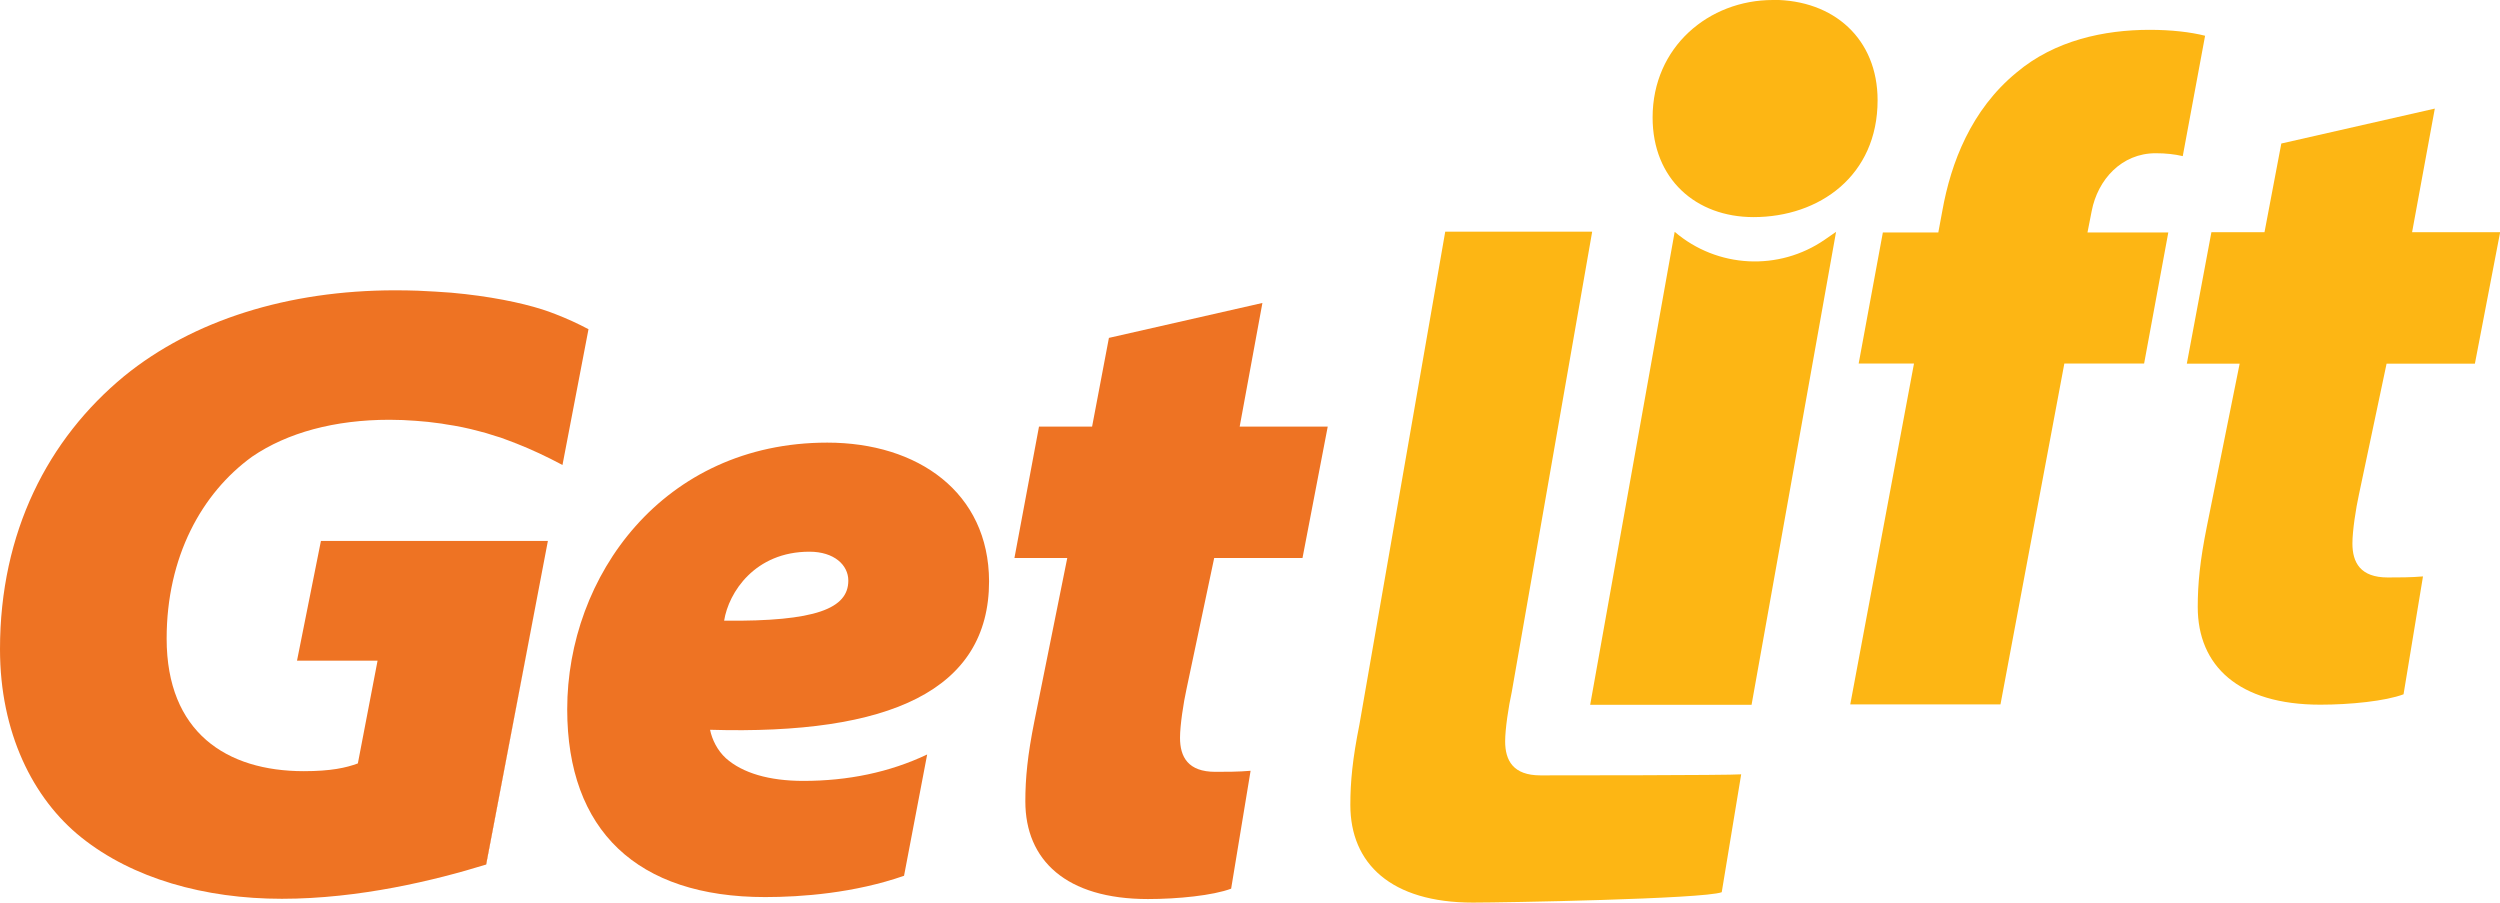<svg xmlns="http://www.w3.org/2000/svg" id="Layer_2" data-name="Layer 2" viewBox="0 0 190.23 68.68"><defs><style>      .cls-1 {        fill: #fdb614;      }      .cls-1, .cls-2 {        stroke-width: 0px;      }      .cls-2 {        fill: #ee7323;      }    </style></defs><g id="Layer_1-2" data-name="Layer 1"><path class="cls-1" d="M121.15,17.64l-6.12,35.03c-.24,1.08-.5,2.8-.5,3.74,0,1.46.61,2.59,2.69,2.59.79,0,14.38,0,15.27-.08l-1.48,8.97c-1.38.52-16.66.79-18.93.79-6.23,0-9.33-2.96-9.33-7.43,0-1.77.17-3.52.69-6.11l6.53-37.51h11.17Z"></path><path class="cls-1" d="M164.03,11.66c.79,0,1.46.08,2.06.22l1.7-9.16c-1.11-.28-2.56-.45-4.23-.45-3.42,0-7.21.79-10.12,3.25-3.45,2.83-4.99,6.87-5.64,10.5l-.31,1.67h-4.22l-1.84,9.97h4.21l-4.85,25.94h11.43l4.86-25.94h6.07l1.84-9.97h-6.15l.32-1.63c.46-2.39,2.27-4.4,4.87-4.4Z"></path><path class="cls-1" d="M185.27,8.26l-1.73,9.41h6.7l-1.92,10h-6.72l-2.1,9.94c-.24,1.08-.5,2.8-.5,3.74,0,1.46.61,2.59,2.69,2.59.79,0,1.78,0,2.68-.08l-1.48,8.97c-1.38.52-4.06.79-6.33.79-6.23,0-9.33-2.96-9.33-7.43,0-1.77.17-3.52.69-6.11l2.5-12.41h-4.02l1.87-10h4.04l1.28-6.75,11.69-2.66Z"></path><path class="cls-1" d="M134.9,0c-4.86,0-9.15,3.56-9.15,8.94,0,4.68,3.29,7.58,7.68,7.58,5.01,0,9.44-3.15,9.44-8.89,0-4.68-3.34-7.64-7.96-7.64ZM127.43,17.64l-6.43,35.99h12.28l6.43-35.99-.85.59c-3.5,2.42-8.19,2.18-11.43-.59h0Z"></path><path class="cls-2" d="M75.26,44.23c-.02-6.76-5.41-10.55-12.31-10.55-12.51,0-19.79,10.18-19.79,20.29,0,9.21,5.31,14.29,15.06,14.29,2.77,0,6.78-.3,10.57-1.62l1.76-9.23c-2.87,1.36-6.03,2.01-9.42,2.01-2.61,0-4.63-.6-5.89-1.72-.66-.6-1.06-1.43-1.21-2.17,13.68.41,21.23-3.01,21.23-11.3ZM55.1,47.23c.34-2.15,2.34-5.25,6.49-5.25,1.88,0,2.96,1.01,2.96,2.2,0,2.12-2.46,3.12-9.45,3.05Z"></path><g><path class="cls-2" d="M39.07,33.66c.08.03.16.07.23.1h0c-.08-.05-.16-.08-.23-.1Z"></path><path class="cls-2" d="M12.68,48.59c0,7.14,4.56,10.09,10.44,10.09,2.07,0,3.22-.26,4.11-.59l1.5-7.82h-6.13l1.82-9.11h17.27l-.74,3.88-3.96,20.74s-.01,0-.02.01c-3.85,1.19-9.62,2.6-15.52,2.6s-11.36-1.55-15.25-4.66c-3.72-2.97-6.2-8.02-6.2-14.33,0-8.91,3.65-16,9.45-20.78,5.23-4.26,12.49-6.53,20.62-6.53.6,0,1.18.01,1.74.03.9.04,1.74.09,2.52.15,2.92.26,5.31.76,6.92,1.27.35.11.68.23,1.01.36.88.34,1.71.72,2.52,1.15l-1.98,10.33c-1.22-.65-2.38-1.19-3.5-1.63-.08-.04-.16-.07-.23-.09-.22-.09-.43-.16-.64-.24-.22-.09-.47-.17-.72-.24-.23-.08-.47-.15-.7-.22-.19-.05-.38-.1-.56-.15-.84-.23-1.68-.4-2.51-.52-.22-.04-.44-.08-.66-.1-.24-.03-.48-.06-.72-.09-.31-.03-.61-.06-.92-.08-.65-.05-1.32-.08-2-.08-4.15,0-7.77.97-10.46,2.81-3.84,2.78-6.5,7.63-6.5,13.84Z"></path></g><path class="cls-2" d="M96.06,23.05l-1.73,9.41h6.7l-1.92,10h-6.72l-2.1,9.94c-.24,1.08-.5,2.8-.5,3.74,0,1.46.61,2.59,2.69,2.59.79,0,1.78,0,2.68-.08l-1.48,8.97c-1.38.52-4.06.79-6.33.79-6.23,0-9.33-2.96-9.33-7.43,0-1.77.17-3.52.69-6.11l2.5-12.41h-4.02l1.87-10h4.04l1.28-6.75,11.69-2.66Z"></path><path class="cls-2" d="M40.95,45.04l-3.96,20.74s-.01,0-.02.01l3.98-20.75Z"></path></g></svg>